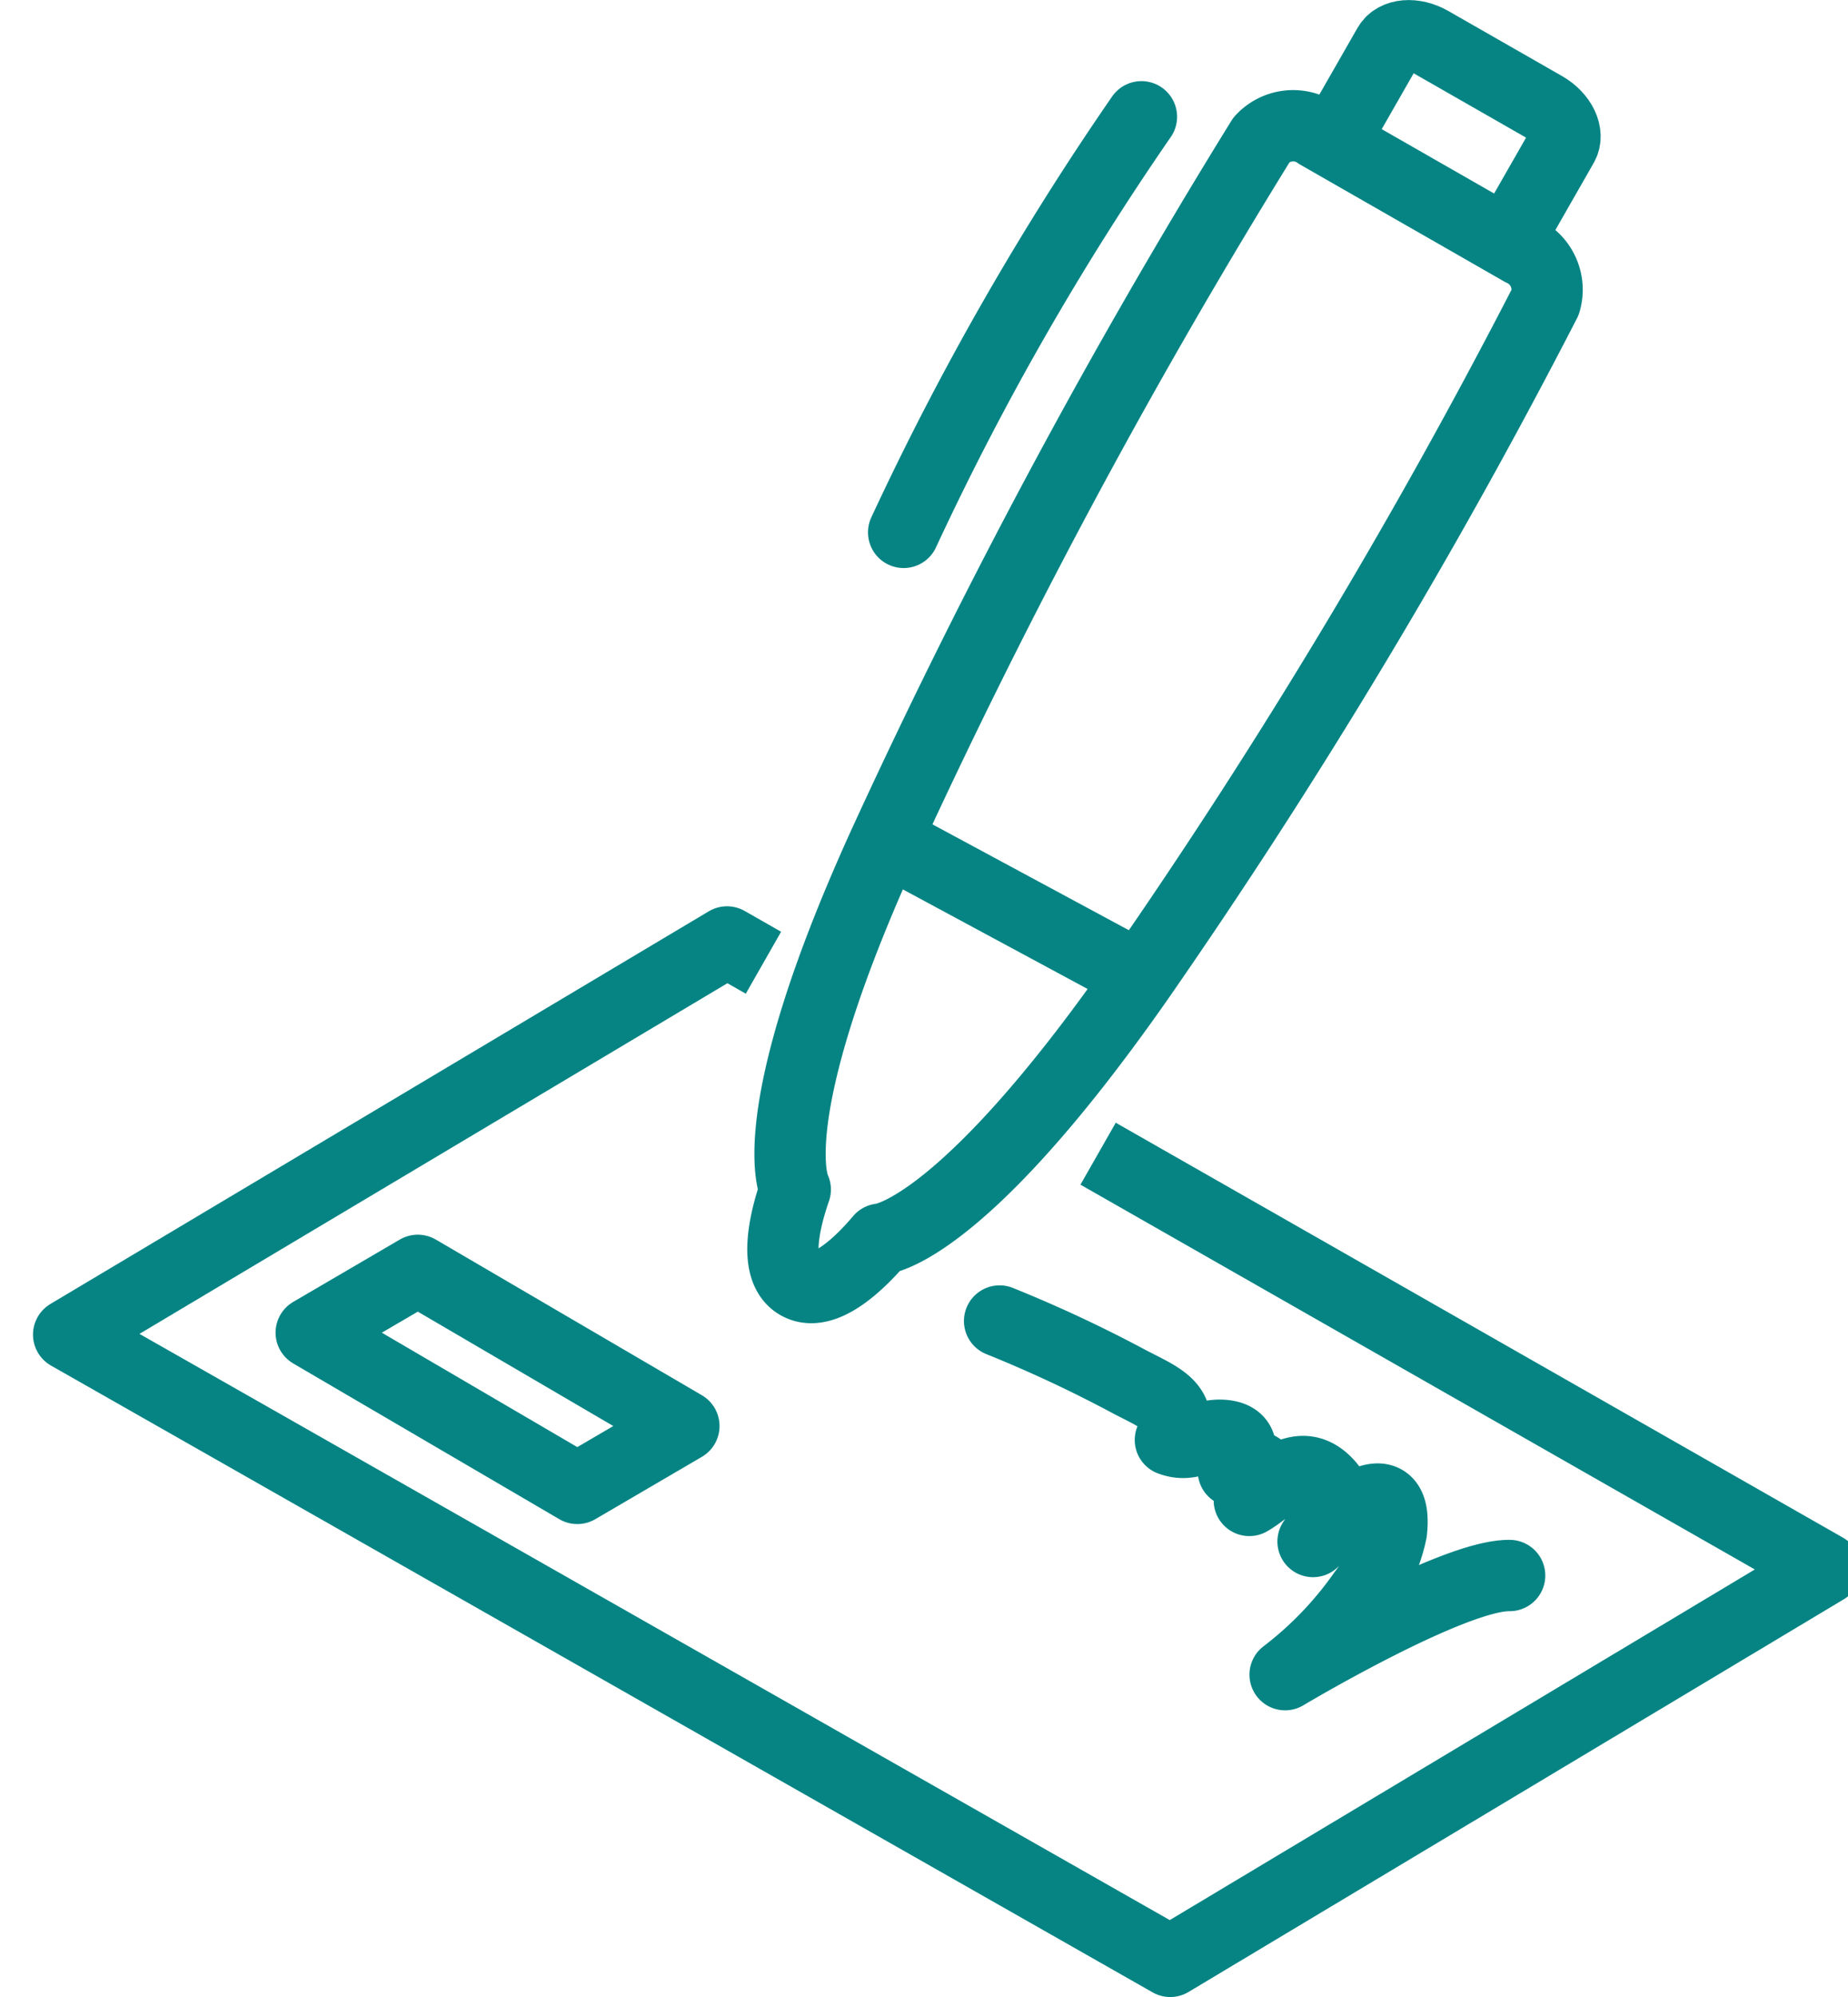 <svg xmlns="http://www.w3.org/2000/svg" width="50" height="54" viewBox="0 0 50 56" focusable="false" role="img" aria-hidden="false" stroke="#068484" class="css-1baulvz"><g class="css-1yftaat" fill="none" stroke-width="2"><path stroke-linejoin="round" d="m7.806 37.371 7.466 4.367 2.991-1.749-7.466-4.366Z"></path><path stroke-linecap="round" stroke-linejoin="round" d="M27.121 37.044a37.175 37.175 0 0 1 3.579 1.669c.863.464 1.676.7 1.213 1.667.575.216.865-.153 1.429-.132.68.03.63.493.339 1.005.335-.045.724-.29.817.051.075.279-.228.569-.37.771.593-.327 1.42-1.37 2.234-.421.436.509-.083 1.03-.446 1.573.668-.652 2.4-2.158 2.2-.281a4.232 4.232 0 0 1-.8 1.745 10.3 10.3 0 0 1-2.184 2.27s4.691-2.8 6.3-2.78"></path><path stroke-linejoin="round" fill="none" d="M41.77 7.023c-2.284-1.31-3.427-1.962-5.712-3.271a1.2 1.2 0 0 0-1.583.161A181.374 181.374 0 0 0 23.934 23.55c-3.612 7.886-2.546 9.807-2.546 9.807-.256.732-.668 2.224.077 2.652s1.807-.664 2.309-1.26c0 0 2.225-.1 7.289-7.359a168.134 168.134 0 0 0 11.37-18.922 1.207 1.207 0 0 0-.663-1.445Z"></path><path stroke-linecap="round" stroke-linejoin="round" d="M31.101 3.275a79.3 79.3 0 0 0-6.672 11.654"></path><path d="m23.933 23.55 7.129 3.84"></path><path d="m41.368 6.792 1.553-2.716c.187-.322-.044-.805-.513-1.074l-3.189-1.824c-.471-.27-1-.225-1.187.1l-1.554 2.714"></path><path stroke-linejoin="round" fill="none" d="m20.495 26.997-1.022-.583L1 37.425l30.909 17.576L50.293 43.99 29.885 32.352"></path></g><title>sign check cashing</title></svg>